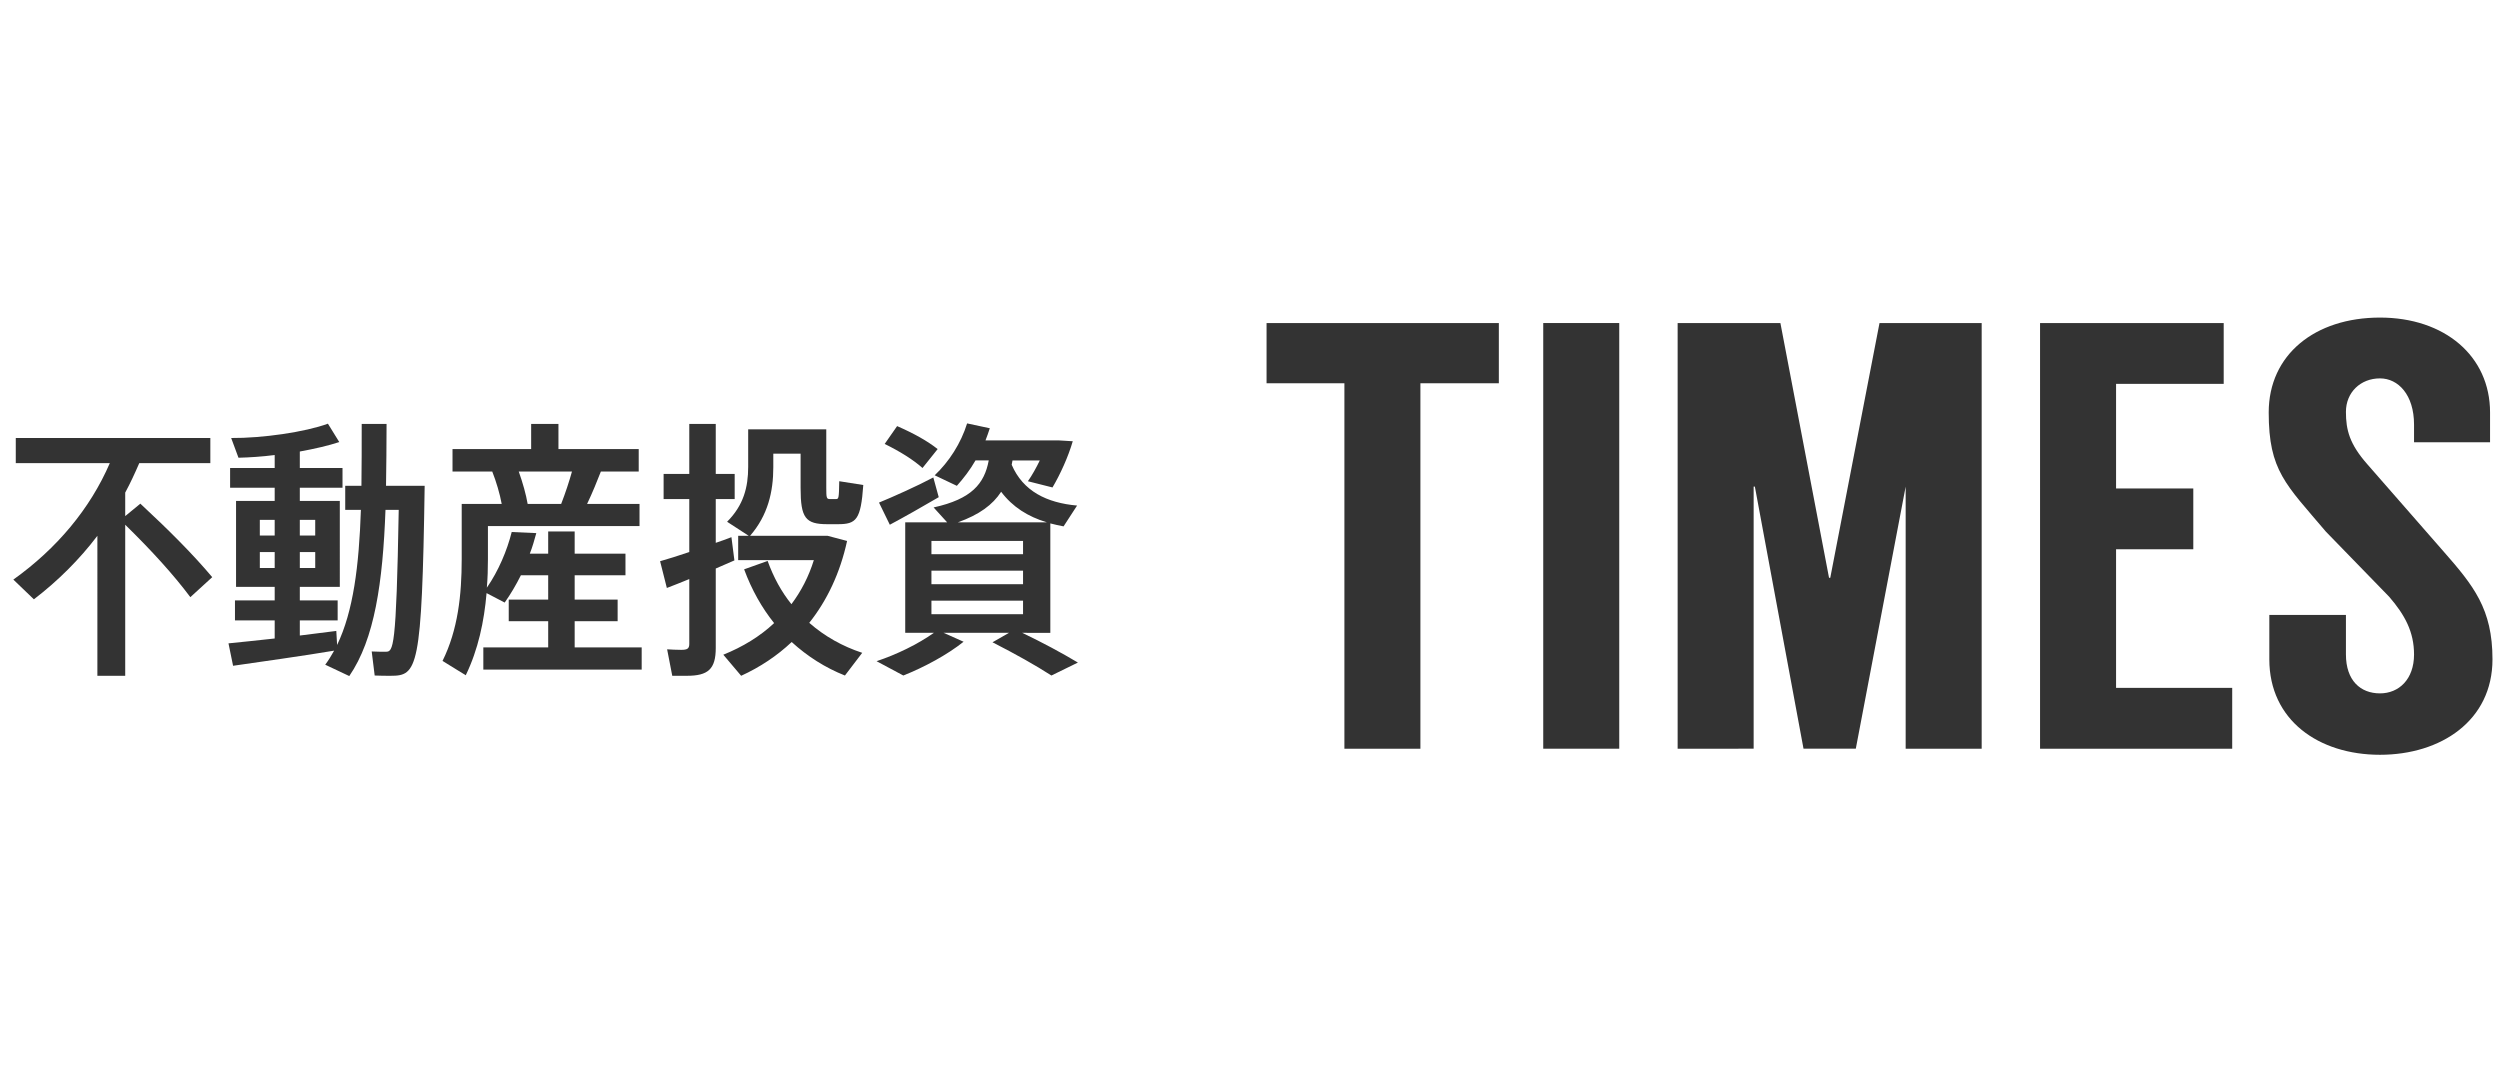 <?xml version="1.0" encoding="iso-8859-1"?>
<!-- Generator: Adobe Illustrator 19.0.1, SVG Export Plug-In . SVG Version: 6.00 Build 0)  -->
<svg version="1.1" id="&#x30EC;&#x30A4;&#x30E4;&#x30FC;_1"
	 xmlns="http://www.w3.org/2000/svg" xmlns:xlink="http://www.w3.org/1999/xlink" x="0px" y="0px" viewBox="0 0 370 160"
	 style="enable-background:new 0 0 370 160;" xml:space="preserve">
<g id="LlwJLv.tif">
	<g>
		<path style="fill:#333333;" d="M20.772,74.542c4.399,4.079,7.879,7.599,10.638,10.878l-3.239,2.959
			c-2.48-3.319-5.719-6.879-9.639-10.718v22.356h-4.119V79.301c-2.64,3.479-5.799,6.639-9.398,9.398l-3.04-2.919
			c6.439-4.599,11.358-10.478,14.278-17.237H2.335v-3.72h28.795v3.72H20.612c-0.64,1.479-1.319,2.959-2.08,4.359v3.479
			L20.772,74.542z"/>
		<path style="fill:#333333;" d="M62.85,71.902c-0.4,27.195-1.08,28.115-5.039,28.115c-0.6,0-1.6,0-2.359-0.04l-0.44-3.56
			c0.68,0.04,1.56,0.04,2.08,0.04c1.12,0,1.56-0.32,1.919-20.996h-1.959c-0.4,10.758-1.6,19.117-5.359,24.596l-3.56-1.68
			c0.48-0.64,0.92-1.36,1.32-2.08c-4.479,0.76-11.118,1.68-14.958,2.239l-0.68-3.319c1.72-0.16,4.2-0.44,6.839-0.72v-2.68h-5.879
			v-2.959h5.879v-2h-5.719V74.142h5.719v-1.96h-6.599v-2.919h6.599v-1.919c-1.879,0.24-3.719,0.36-5.359,0.4l-1.08-2.92
			c4.599,0.04,10.958-0.88,14.317-2.12l1.68,2.72c-1.56,0.52-3.639,1-5.839,1.4v2.439h6.319v2.919h-6.319v1.96h5.919V86.86h-5.919v2
			h5.599v2.959h-5.599v2.24c1.959-0.24,3.839-0.48,5.399-0.68l0.12,2.08c2.399-5,3.239-11.678,3.52-19.997h-2.32v-3.56h2.399
			c0.04-2.879,0.04-5.919,0.04-9.159h3.68c0,3.2-0.04,6.239-0.08,9.159H62.85z M38.454,79.261h2.199v-2.32h-2.199V79.261z
			 M40.654,84.06v-2.359h-2.199v2.359H40.654z M44.373,76.941v2.32h2.279v-2.32H44.373z M46.653,81.701h-2.279v2.359h2.279V81.701z"
			/>
		<path style="fill:#333333;" d="M94.969,95.818v3.279H71.533v-3.279h9.599v-3.879h-5.839v-3.2h5.839V85.14h-4.04
			c-0.72,1.439-1.52,2.799-2.399,4.039l-2.68-1.399c-0.36,4.199-1.24,8.358-3.08,12.158l-3.439-2.12
			c2.28-4.599,2.84-9.758,2.84-15.078v-8.158h5.919c-0.28-1.52-0.8-3.28-1.4-4.799h-5.879v-3.319h11.638v-3.72h4.04v3.72H94.53
			v3.319H88.93c-0.56,1.439-1.24,3.12-2.04,4.799h7.759v3.279H72.213v4.919c0,1.4-0.04,2.8-0.16,4.199
			c1.72-2.479,3-5.519,3.679-8.238l3.64,0.16c-0.28,1-0.56,2.04-0.96,3.04h2.72v-3.279h3.919v3.279h7.519v3.2h-7.519v3.599h6.359
			v3.2h-6.359v3.879H94.969z M76.773,69.783c0.6,1.68,1.08,3.399,1.32,4.799h4.959c0.64-1.64,1.2-3.36,1.6-4.799H76.773z"/>
		<path style="fill:#333333;" d="M108.692,82.94c-0.84,0.36-1.76,0.76-2.76,1.2v11.758c0,3.159-1.16,4.119-4.279,4.119h-2.159
			l-0.76-3.919c0.64,0.04,1.44,0.08,2.08,0.08c0.88,0,1.2-0.16,1.2-0.88V85.7c-1.24,0.52-2.4,0.959-3.32,1.319l-1-3.959
			c1.12-0.32,2.679-0.8,4.319-1.36v-7.839h-3.799v-3.719h3.799v-7.399h3.919v7.399h2.8v3.719h-2.8v6.479
			c0.84-0.28,1.6-0.56,2.32-0.84L108.692,82.94z M125.369,80.061c-1.04,4.759-2.959,8.798-5.599,12.118
			c2.28,2,4.919,3.479,7.839,4.439l-2.56,3.359c-2.92-1.16-5.559-2.839-7.879-4.959c-2.16,2.04-4.679,3.719-7.479,4.999l-2.64-3.12
			c2.879-1.16,5.439-2.719,7.519-4.679c-1.8-2.24-3.319-4.919-4.439-7.958l3.479-1.24c0.88,2.439,2.04,4.559,3.52,6.399
			c1.44-1.92,2.56-4.08,3.319-6.519h-11.198v-3.6h1.56l-3.2-2.08c2.44-2.439,3.12-5.119,3.12-8.119v-5.559h11.558v8.679
			c0,1.44,0.04,1.64,0.52,1.64h0.92c0.4,0,0.44-0.12,0.48-2.64l3.559,0.56c-0.36,5.159-1.04,5.799-3.759,5.799h-1.56
			c-3.24,0-3.959-0.92-3.959-5.359v-5.079h-4.04v2c0,3.64-0.8,7.119-3.439,10.158h11.478L125.369,80.061z"/>
		<path style="fill:#333333;" d="M151.29,93.659c3.08,1.479,5.759,2.919,8.239,4.399l-3.919,1.919
			c-2.359-1.52-5.279-3.16-8.719-4.919l2.44-1.4h-9.679l2.959,1.32c-2.399,1.919-5.799,3.759-8.918,4.999l-3.959-2.12
			c3-1,6.119-2.52,8.479-4.199h-4.239V77.301h6.199l-2-2.2c5.639-1.24,7.519-3.519,8.159-6.958h-1.96
			c-0.8,1.399-1.76,2.639-2.759,3.759l-3.28-1.56c2.12-2,3.879-4.719,4.799-7.679l3.359,0.72c-0.2,0.6-0.4,1.2-0.64,1.8h10.918
			l2,0.12c-0.68,2.32-1.84,4.879-3,6.839l-3.64-0.92c0.64-0.919,1.24-2,1.76-3.079h-4.039l-0.12,0.64
			c1.68,3.919,5.199,5.639,9.678,6.039l-2,3.08c-0.68-0.12-1.32-0.28-1.96-0.44v16.197H151.29z M138.932,73.582
			c-2.24,1.32-5.359,3.08-7.239,4.079l-1.6-3.279c1.959-0.8,5.639-2.439,8.039-3.719L138.932,73.582z M136.532,69.263
			c-1.4-1.24-3.32-2.439-5.599-3.56l1.84-2.639c2.479,1.08,4.479,2.199,5.999,3.399L136.532,69.263z M137.852,82.021h13.558v-1.959
			h-13.558V82.021z M137.852,86.46h13.558v-2h-13.558V86.46z M137.852,90.899h13.558v-2h-13.558V90.899z M154.929,77.301
			c-2.8-0.84-5.079-2.279-6.759-4.519c-1.24,1.919-3.239,3.399-6.399,4.519H154.929z"/>
	</g>
	<g>
		<path style="fill:#333333;" d="M221.83,56.72h-11.61v54.088h-11.249V56.72h-11.52v-8.91h34.378V56.72z"/>
		<path style="fill:#333333;" d="M239.649,110.808h-11.25V47.81h11.25V110.808z"/>
		<path style="fill:#333333;" d="M293.288,47.81v62.998h-11.25V72.019l-7.38,38.789h-7.739l-7.2-38.789h-0.18v38.789H248.29V47.81
			h15.209l7.199,37.708h0.181l7.289-37.708H293.288z"/>
		<path style="fill:#333333;" d="M313.178,56.81v15.479h11.43v9h-11.43v20.52h17.189v9h-28.439V47.81h27.18v9H313.178z"/>
		<path style="fill:#333333;" d="M357.278,65.45v-2.61c0-4.41-2.34-6.839-5.04-6.839c-2.88,0-5.04,2.07-5.04,4.95
			c0,2.7,0.54,4.77,3.15,7.74l11.249,12.869c4.5,5.13,7.29,8.55,7.29,16.02c0,9.09-7.649,14.129-16.649,14.129
			c-9.09,0-16.379-5.13-16.379-14.129v-6.57h11.339v5.85c0,3.87,2.16,5.76,5.04,5.76c2.79,0,5.04-2.07,5.04-5.76
			c0-3.33-1.351-5.85-3.69-8.55l-9.359-9.63c-5.939-7.02-8.46-9-8.46-17.639c0-8.55,6.84-14.04,16.47-14.04
			c9.54,0,16.289,5.67,16.289,14.04v4.41H357.278z"/>
	</g>
</g>
</svg>
